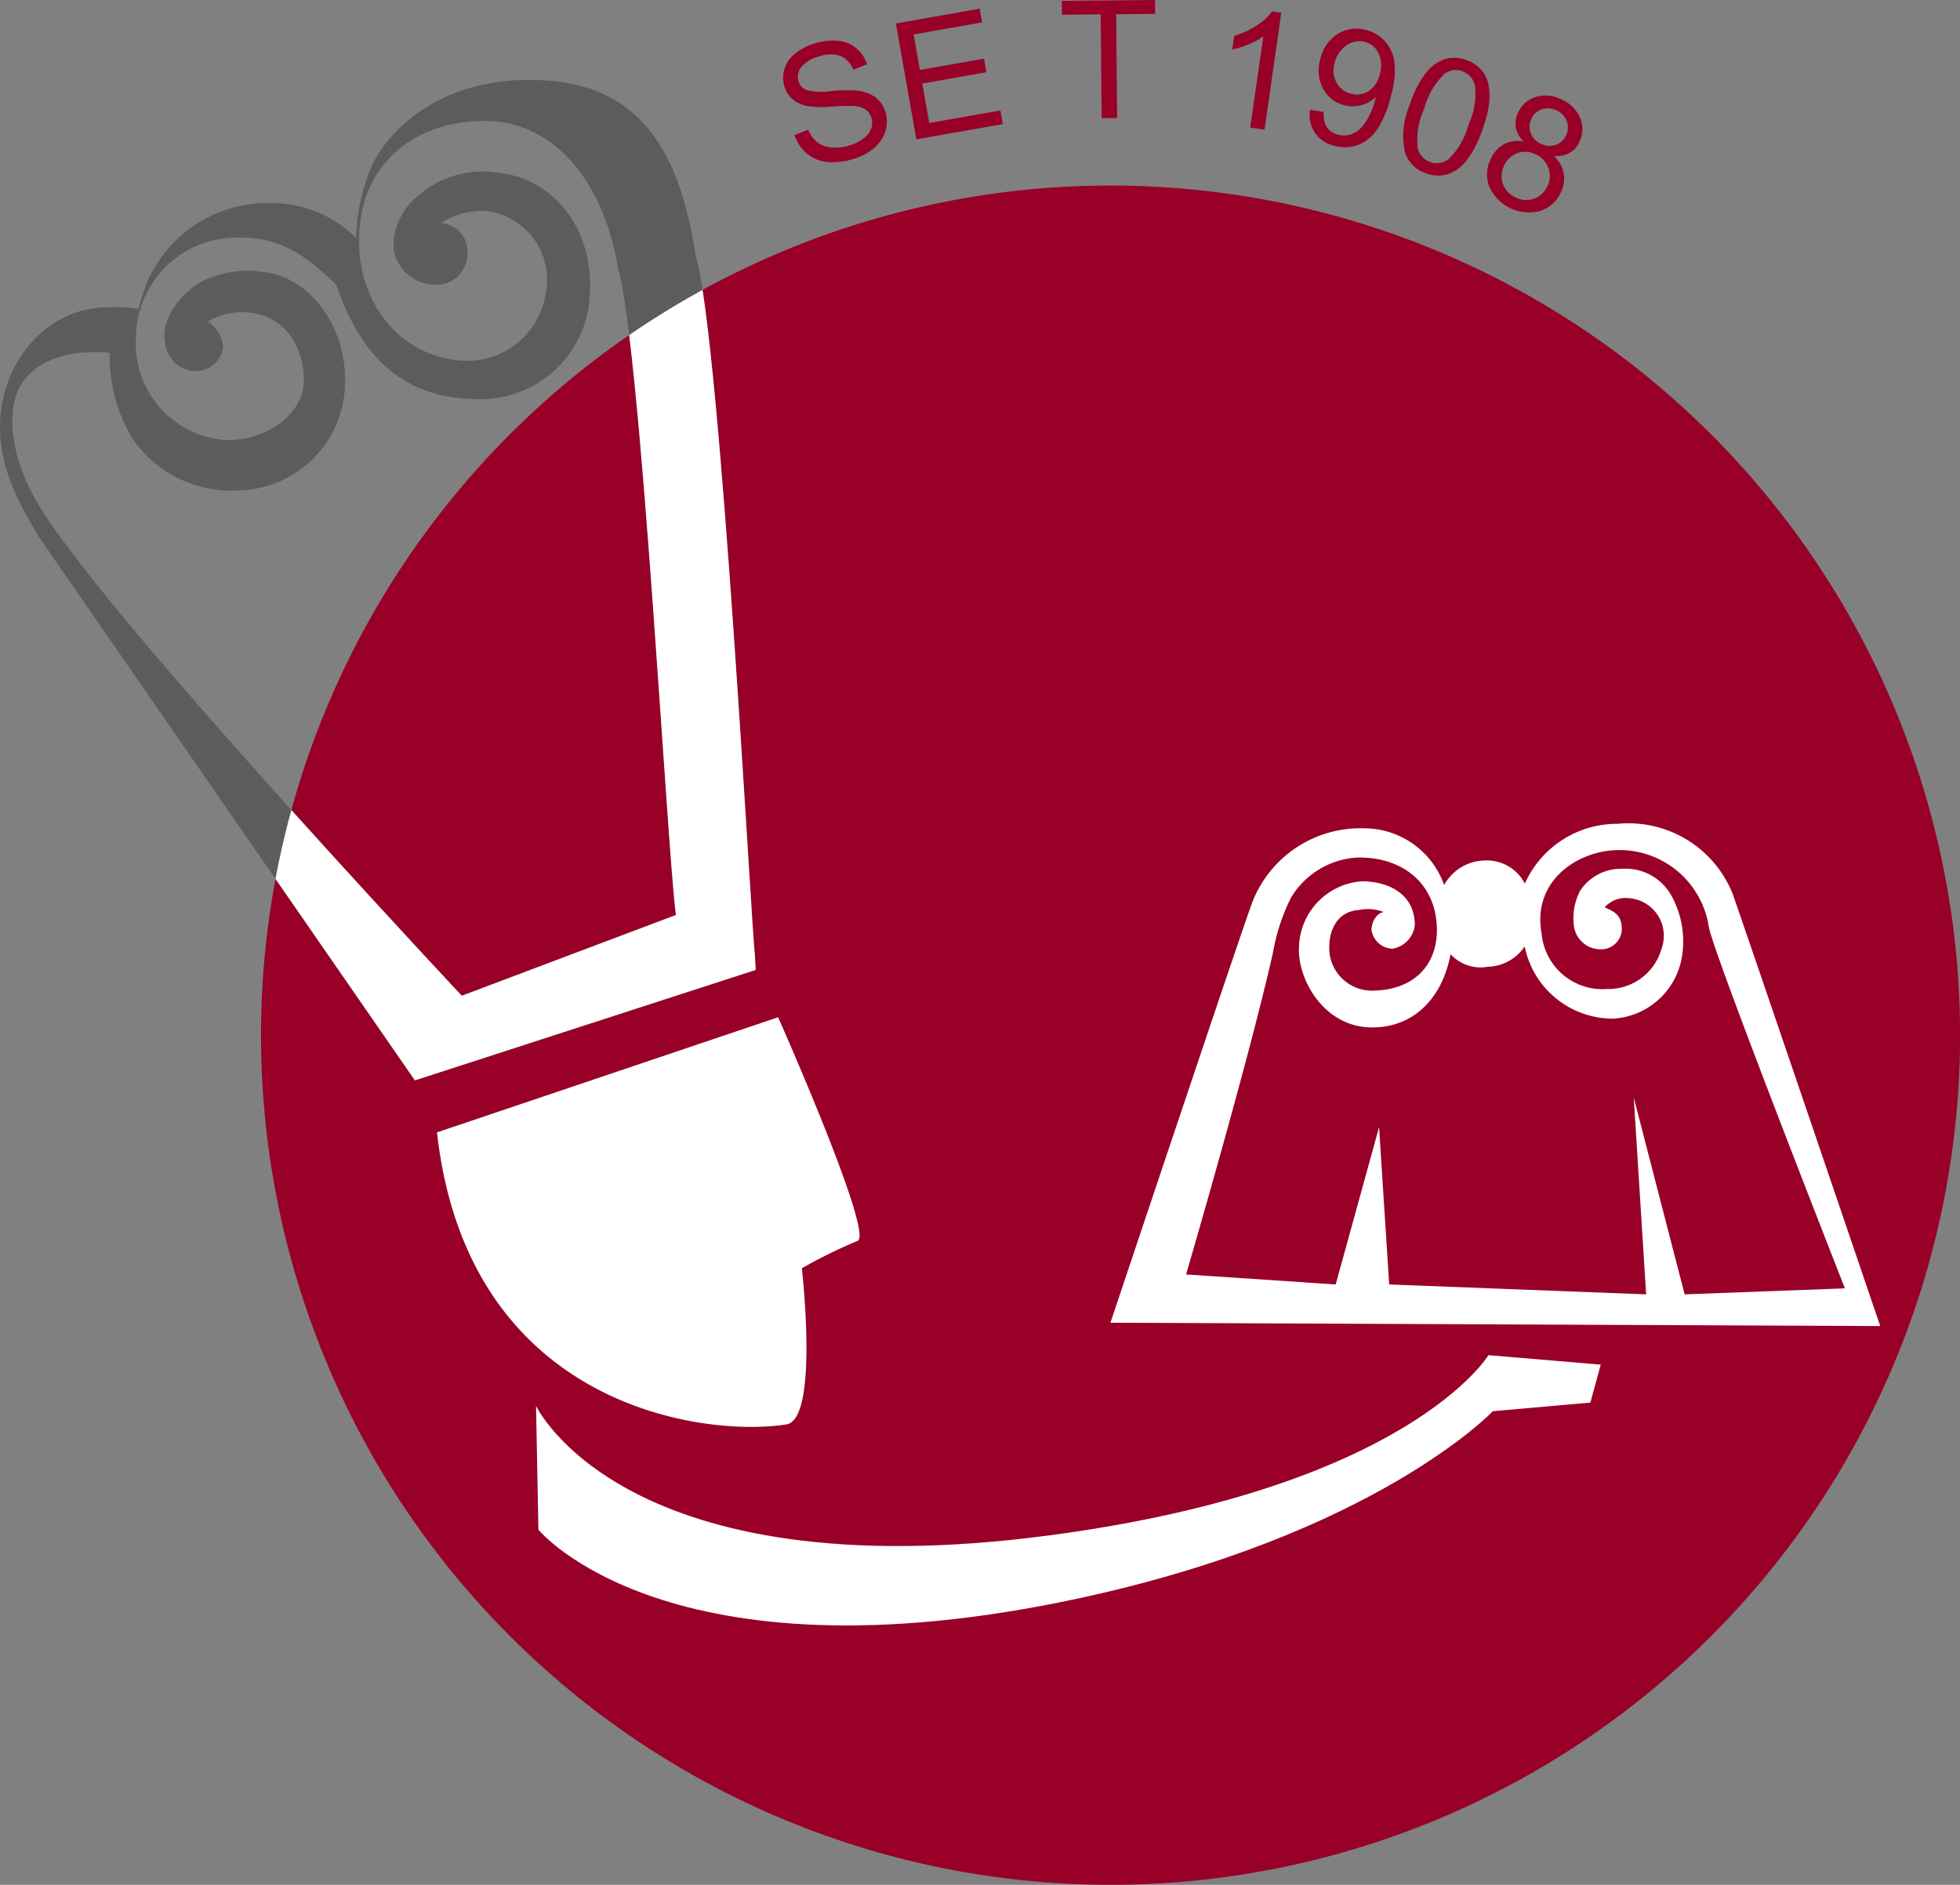 <svg xmlns="http://www.w3.org/2000/svg" xmlns:xlink="http://www.w3.org/1999/xlink" width="104.93" height="100.891" viewBox="0 0 104.93 100.891"><rect x="0" y="0" width="104.93" height="100.891" fill="#808080" stroke="none"/><defs><clipPath id="a"><path d="M106.126,19.323c-3-.048-5.743-2.535-5.743-6.458s2.812-6.38,6.735-6.38c3.789,0,6.408,3.371,7.142,7.947,1.226,4.234,2.611,30.955,3.091,34.547L105.888,53.3S90.148,36.517,84.841,29.345c-.928-1.254-3.089-3.882-3.01-7.008.056-2.282,1.721-3.288,3.785-3.468a10.325,10.325,0,0,1,1.426.014,8.428,8.428,0,0,0,1.244,4.631,6.408,6.408,0,0,0,5.557,2.74,5.829,5.829,0,0,0,5.789-6.1c-.047-2.932-2.068-5.4-4.405-5.6a5.543,5.543,0,0,0-3.42.6c-.87.53-2.033,1.86-1.812,3.11a1.68,1.68,0,0,0,1.64,1.6,1.477,1.477,0,0,0,1.483-1.3,1.89,1.89,0,0,0-.829-1.354,3.682,3.682,0,0,1,1.856-.5c2.04,0,3.29,1.624,3.29,3.663,0,1.641-1.76,3.162-4.063,3.188a5.155,5.155,0,0,1-4.929-5.329,5.393,5.393,0,0,1,5.695-5.506c2.263,0,3.656,1.21,5.016,2.5,1.045,2.948,2.887,6.236,7.859,6.139a5.852,5.852,0,0,0,5.741-5.808c.111-3.728-2.291-6.006-4.785-6.29a5.3,5.3,0,0,0-4.7,1.467,3.415,3.415,0,0,0-1.03,2.618,2.273,2.273,0,0,0,2.187,1.891,1.657,1.657,0,0,0,1.759-1.589,1.533,1.533,0,0,0-1.4-1.713,4.09,4.09,0,0,1,2.329-.654,3.711,3.711,0,0,1,3.251,4.508,4.242,4.242,0,0,1-4.167,3.521h-.07M101.174,8.658a10.144,10.144,0,0,0-.94,4.09A6.414,6.414,0,0,0,95.6,10.869a7.016,7.016,0,0,0-6.572,4.272,12.951,12.951,0,0,0-.45,1.4,7.608,7.608,0,0,0-1.671-.086c-3.313,0-5.739,3.059-5.739,6.367,0,2.053.746,3.692,2.09,5.936L103.378,57.83l18.243-5.912-.042-.808c-.189-1.434-1.842-32.89-3.155-37.365-.776-4.934-2.486-9.051-7.986-9.436-.324-.023-.64-.033-.947-.033-4.523,0-7.231,2.369-8.317,4.382" fill="none"></path></clipPath></defs><g transform="translate(-81.166 0)"><path d="M186.1,55.408A45.48,45.48,0,1,1,140.612,9.931,45.49,45.49,0,0,1,186.1,55.408" fill="#980028"></path><path d="M123.7,7.231l.733-.293a1.729,1.729,0,0,0,.473.666,1.419,1.419,0,0,0,.749.284,2.38,2.38,0,0,0,.979-.1,2.337,2.337,0,0,0,.766-.38,1.179,1.179,0,0,0,.407-.53.913.913,0,0,0,.014-.568.821.821,0,0,0-.315-.445,1.277,1.277,0,0,0-.65-.192,11.45,11.45,0,0,0-1.163.032,5.693,5.693,0,0,1-1.278-.024,1.687,1.687,0,0,1-.813-.365,1.442,1.442,0,0,1-.44-.687,1.6,1.6,0,0,1,0-.931,1.669,1.669,0,0,1,.573-.832,3.008,3.008,0,0,1,1.044-.541,3.16,3.16,0,0,1,1.249-.142,1.764,1.764,0,0,1,.979.4,1.91,1.91,0,0,1,.584.859l-.747.29a1.287,1.287,0,0,0-.68-.736,1.692,1.692,0,0,0-1.139.026,1.77,1.77,0,0,0-.974.585.833.833,0,0,0-.137.74.72.72,0,0,0,.4.463,3.323,3.323,0,0,0,1.334.066,8.373,8.373,0,0,1,1.45-.021,1.919,1.919,0,0,1,.964.379,1.58,1.58,0,0,1,.511.78,1.719,1.719,0,0,1,0,.992,1.888,1.888,0,0,1-.591.9,2.885,2.885,0,0,1-1.089.589,3.617,3.617,0,0,1-1.444.176,1.993,1.993,0,0,1-1.085-.454,2.126,2.126,0,0,1-.66-.983" fill="#980028"></path><path d="M130.223,7.456l-1.094-6.2,4.486-.791.129.732-3.665.647.335,1.9,3.431-.605.129.727-3.431.606.372,2.111,3.809-.671.129.733Z" fill="#980028"></path><path d="M140.142,6.324,140.093.769l-2.076.018-.006-.743L143,0l.007.743-2.085.019.05,5.555Z" fill="#980028"></path><path d="M148.863,6.943l-.766-.111.7-4.877a4.02,4.02,0,0,1-.8.422,5.267,5.267,0,0,1-.864.28l.108-.74a4.664,4.664,0,0,0,1.228-.57,2.932,2.932,0,0,0,.8-.735l.492.07Z" fill="#980028"></path><path d="M151.3,5.878l.738.112a1.282,1.282,0,0,0,.168.824.988.988,0,0,0,.605.394,1.18,1.18,0,0,0,.647-.008,1.344,1.344,0,0,0,.532-.317,2.552,2.552,0,0,0,.456-.647,3.721,3.721,0,0,0,.34-.889c.009-.033.02-.085.033-.151a1.758,1.758,0,0,1-.758.428,1.707,1.707,0,0,1-.9.015,1.754,1.754,0,0,1-1.148-.868,2.073,2.073,0,0,1-.167-1.582,2.122,2.122,0,0,1,.919-1.361,1.887,1.887,0,0,1,1.514-.228,2.027,2.027,0,0,1,1.012.591,2.072,2.072,0,0,1,.524,1.1,4.639,4.639,0,0,1-.17,1.783,5.7,5.7,0,0,1-.716,1.8,2.258,2.258,0,0,1-1.018.871,2.021,2.021,0,0,1-1.268.07,1.762,1.762,0,0,1-1.074-.688,1.764,1.764,0,0,1-.269-1.255m3.742-1.938a1.522,1.522,0,0,0-.09-1.11,1.11,1.11,0,0,0-.734-.585,1.173,1.173,0,0,0-.973.193,1.562,1.562,0,0,0-.635.967,1.361,1.361,0,0,0,.118,1.037,1.2,1.2,0,0,0,.781.58,1.15,1.15,0,0,0,.947-.153,1.488,1.488,0,0,0,.586-.929" fill="#980028"></path><path d="M156.651,5.559a5.751,5.751,0,0,1,.821-1.617,2.238,2.238,0,0,1,1-.76,1.751,1.751,0,0,1,1.2.036,1.869,1.869,0,0,1,.768.491,1.711,1.711,0,0,1,.4.766,3.137,3.137,0,0,1,.054,1.015,6.252,6.252,0,0,1-.367,1.45,5.794,5.794,0,0,1-.815,1.609,2.226,2.226,0,0,1-.995.762,1.758,1.758,0,0,1-1.2-.034,1.729,1.729,0,0,1-1.128-1.1,4.158,4.158,0,0,1,.274-2.622m.749.268a3.934,3.934,0,0,0-.353,2.065,1.036,1.036,0,0,0,1.689.6,3.942,3.942,0,0,0,1.035-1.819,3.948,3.948,0,0,0,.352-2.07,1.078,1.078,0,0,0-.68-.785.993.993,0,0,0-.953.139,3.97,3.97,0,0,0-1.09,1.87" fill="#980028"></path><path d="M162.743,7.588a1.456,1.456,0,0,1-.428-.76,1.321,1.321,0,0,1,.125-.807,1.532,1.532,0,0,1,.942-.832,1.829,1.829,0,0,1,1.388.141,1.846,1.846,0,0,1,.995,1,1.553,1.553,0,0,1-.045,1.27,1.275,1.275,0,0,1-.535.59,1.445,1.445,0,0,1-.846.153,1.608,1.608,0,0,1,.381,1.968,1.811,1.811,0,0,1-1.1.982A2.326,2.326,0,0,1,160.9,10a1.845,1.845,0,0,1,.074-1.489,1.669,1.669,0,0,1,.723-.8,1.563,1.563,0,0,1,1.043-.131m-1.049,1.271a1.394,1.394,0,0,0-.133.645,1.109,1.109,0,0,0,.217.634,1.358,1.358,0,0,0,.529.438,1.246,1.246,0,0,0,.979.07A1.226,1.226,0,0,0,164,9.982a1.243,1.243,0,0,0,.06-.995,1.276,1.276,0,0,0-.685-.728,1.229,1.229,0,0,0-1.682.6m1.471-2.522a.987.987,0,0,0-.053.784,1.022,1.022,0,0,0,.555.576.992.992,0,0,0,.782.059.927.927,0,0,0,.554-.5.963.963,0,0,0,.041-.772,1.082,1.082,0,0,0-1.324-.635.918.918,0,0,0-.555.488" fill="#980028"></path><path d="M122.823,54.452S128,66.11,127.07,66.425a26.793,26.793,0,0,0-2.976,1.463s.929,8.082-.824,8.357c-4.419.7-17.063-.907-18.709-15.631Z" fill="#fff"></path><path d="M121.579,51.11c-.189-1.434-1.842-32.89-3.155-37.366-.776-4.933-2.486-9.05-7.986-9.435-5.1-.358-8.105,2.2-9.264,4.349a10.14,10.14,0,0,0-.94,4.09A6.416,6.416,0,0,0,95.6,10.869a7.016,7.016,0,0,0-6.572,4.272,12.52,12.52,0,0,0-.45,1.4,7.614,7.614,0,0,0-1.672-.086c-3.313,0-5.739,3.059-5.739,6.367,0,2.053.747,3.692,2.091,5.936l20.12,29.075,18.244-5.911ZM105.888,53.3S90.148,36.517,84.841,29.345c-.929-1.254-3.089-3.882-3.011-7.008.057-2.282,1.722-3.288,3.786-3.468a10.469,10.469,0,0,1,1.424.014,8.429,8.429,0,0,0,1.246,4.631,6.407,6.407,0,0,0,5.557,2.74,5.829,5.829,0,0,0,5.789-6.1c-.048-2.932-2.069-5.4-4.405-5.6a5.534,5.534,0,0,0-3.42.6c-.87.529-2.033,1.859-1.812,3.109a1.68,1.68,0,0,0,1.64,1.6,1.477,1.477,0,0,0,1.483-1.3,1.89,1.89,0,0,0-.83-1.354,3.7,3.7,0,0,1,1.857-.5c2.04,0,3.289,1.624,3.289,3.663,0,1.641-1.758,3.162-4.062,3.188a5.155,5.155,0,0,1-4.929-5.329,5.393,5.393,0,0,1,5.695-5.506c2.263,0,3.656,1.211,5.016,2.5,1.045,2.947,2.887,6.234,7.859,6.138a5.852,5.852,0,0,0,5.741-5.808c.11-3.728-2.291-6.006-4.784-6.289a5.3,5.3,0,0,0-4.7,1.466,3.421,3.421,0,0,0-1.03,2.619,2.274,2.274,0,0,0,2.188,1.89,1.656,1.656,0,0,0,1.757-1.589,1.532,1.532,0,0,0-1.4-1.713,4.1,4.1,0,0,1,2.33-.654,3.711,3.711,0,0,1,3.251,4.508,4.241,4.241,0,0,1-4.238,3.519c-3-.046-5.741-2.535-5.741-6.457s2.811-6.379,6.734-6.379c3.789,0,6.408,3.37,7.141,7.946,1.228,4.234,2.612,30.955,3.092,34.547Z" fill="#5d5c5c"></path><g clip-path="url(#a)"><path d="M186.1,55.408A45.48,45.48,0,1,1,140.613,9.931,45.49,45.49,0,0,1,186.1,55.408" fill="#fff"></path></g><path d="M109.863,75.252s4.664,9.975,27.535,6.926c19.179-2.547,23.455-9.639,23.455-9.639l6.009.508-.555,2.031-5.223.462s-6.27,6.617-22.274,10.04c-21.959,4.695-28.82-3.7-28.82-3.7Z" fill="#fff"></path><path d="M173.951,47.914a6,6,0,0,0-6.179-3.816,5.405,5.405,0,0,0-4.973,3.2,2.285,2.285,0,0,0-2.1-1.239,2.539,2.539,0,0,0-2.221,1.317,4.54,4.54,0,0,0-4.285-3.038,6.21,6.21,0,0,0-5.99,3.975c-.652,1.754-7.588,22.49-7.588,22.49l41.211.179s-7.013-20.607-7.876-23.064M155.538,68.755l-.543-8.421-2.322,8.421-8.01-.535s3.369-11.5,4.652-17.23a10.7,10.7,0,0,1,.965-2.939,4.43,4.43,0,0,1,3.541-2.148c2.381-.055,4.18,1.343,4.268,3.714.072,1.936-1.129,3.4-3.493,3.412a2.289,2.289,0,0,1-2.259-2.066c-.086-1.252.486-2.181,1.567-2.25a2.336,2.336,0,0,1,1.345.108c-.354.037-.654.5-.658.953a1.173,1.173,0,0,0,1.115,1.009,1.437,1.437,0,0,0,1.205-1.3c-.043-1.9-1.834-2.329-2.863-2.306a3.62,3.62,0,0,0-3.338,3.469c-.117,1.731,1.312,4.313,3.846,4.35,2.375.034,3.855-1.677,4.266-3.92a2.18,2.18,0,0,0,2,.672,2.449,2.449,0,0,0,1.969-1.088,4.816,4.816,0,0,0,4.744,3.865,3.964,3.964,0,0,0,3.664-3.245,5.051,5.051,0,0,0-.545-3.322,2.8,2.8,0,0,0-2.642-1.453,2.61,2.61,0,0,0-2.26,1.188,3.15,3.15,0,0,0-.334,1.77,1.436,1.436,0,0,0,1.457,1.352,1.1,1.1,0,0,0,1.111-1.194c-.037-.773-.627-.9-.91-1.056a1.485,1.485,0,0,1,1.274-.489,2.017,2.017,0,0,1,1.775,2.688,2.964,2.964,0,0,1-2.914,2.176,3.272,3.272,0,0,1-3.512-2.951c-.51-2.748,1.763-4.325,3.807-4.473a4.836,4.836,0,0,1,5.14,4.083c.209,1.352,7.288,19.364,7.288,19.364l-8.579.322-2.724-10.53.662,10.53Z" fill="#fff"></path></g></svg>